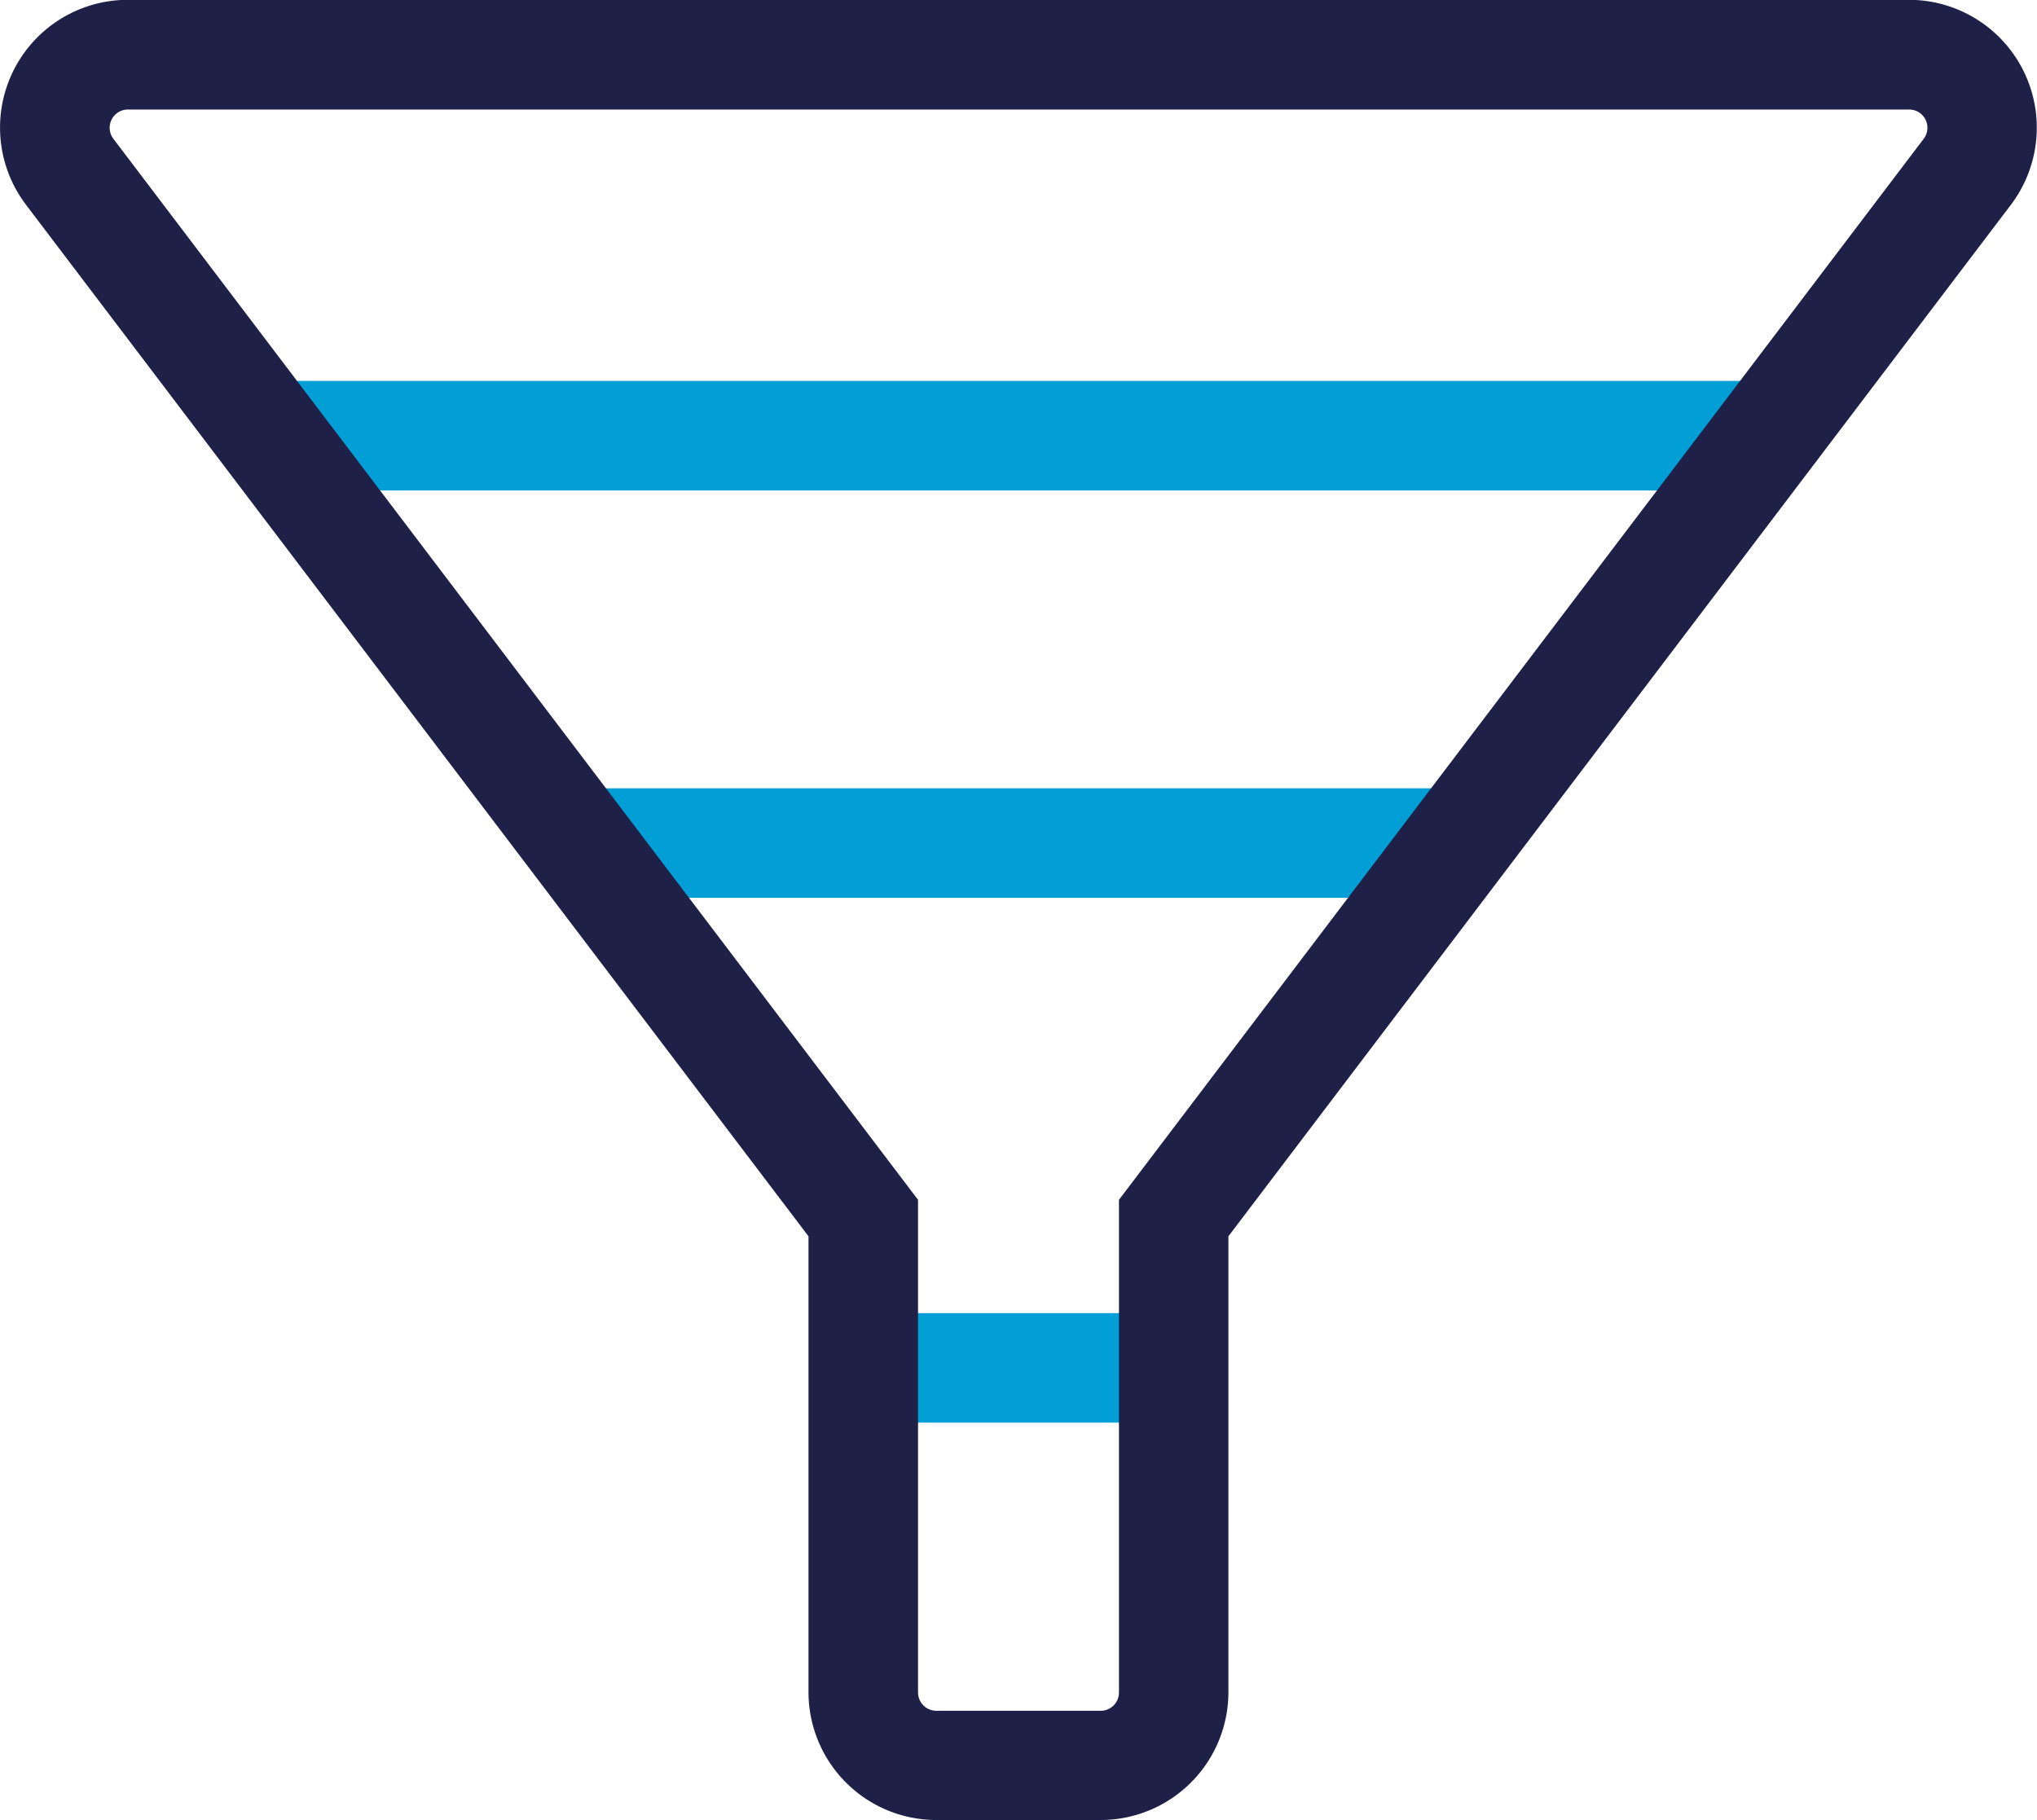 <svg id="icon6" xmlns="http://www.w3.org/2000/svg" width="23.227" height="20.756" viewBox="0 0 23.227 20.756">
  <g id="Group_89" data-name="Group 89" transform="translate(3.077 4.344)">
    <rect id="Rectangle_76" data-name="Rectangle 76" width="17.073" height="1.249" transform="translate(0 0)" fill="#019fd6"/>
  </g>
  <g id="Group_90" data-name="Group 90" transform="translate(6.601 8.99)">
    <rect id="Rectangle_77" data-name="Rectangle 77" width="10.026" height="1.249" transform="translate(0 0)" fill="#019fd6"/>
  </g>
  <g id="Group_91" data-name="Group 91" transform="translate(9.844 14.975)">
    <rect id="Rectangle_78" data-name="Rectangle 78" width="3.54" height="1.249" transform="translate(0)" fill="#019fd6"/>
  </g>
  <g id="Group_92" data-name="Group 92">
    <path id="Path_114" data-name="Path 114" d="M1218.644,129.24h-1.875a1.459,1.459,0,0,1-1.457-1.457v-5.2l-8.922-11.763a1.457,1.457,0,0,1,1.161-2.338h20.31a1.458,1.458,0,0,1,1.161,2.338l-8.922,11.763v5.2A1.459,1.459,0,0,1,1218.644,129.24Zm-11.092-19.507a.208.208,0,0,0-.166.334l9.175,12.1v5.619a.209.209,0,0,0,.208.208h1.875a.208.208,0,0,0,.208-.208v-5.619l9.176-12.1a.208.208,0,0,0-.166-.334Z" transform="translate(-1206.093 -108.484)" fill="#1e2048"/>
  </g>
</svg>

